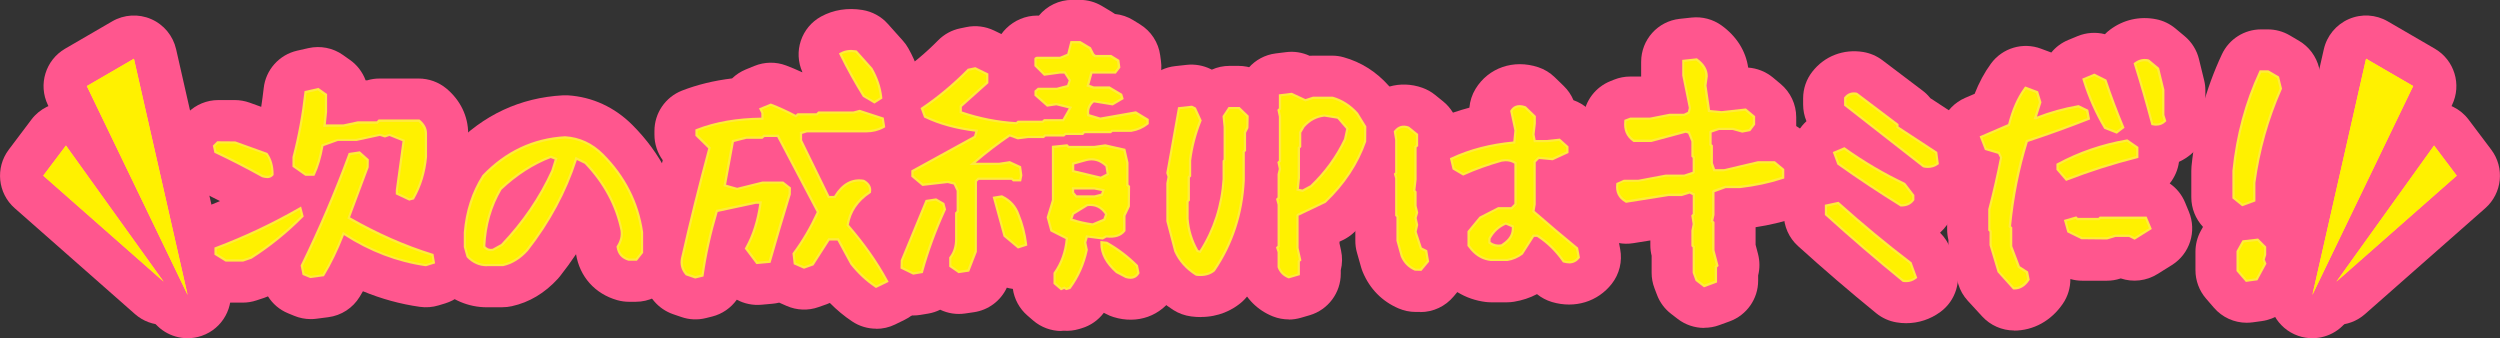 <?xml version="1.0" encoding="UTF-8"?>
<svg id="_レイヤー_2" data-name="レイヤー 2" xmlns="http://www.w3.org/2000/svg" width="391.25" height="52.93" viewBox="0 0 391.25 52.93">
  <rect x="0" y="0" width="391.25" height="52.93" fill="#333333" stroke="none"/>
  <defs>
    <style>
      .cls-1 {
        fill: #ff568e;
      }

      .cls-2 {
        fill: #0067ff;
      }

      .cls-3 {
        fill: #fff100;
      }

      .cls-4 {
        fill: #ffea3c;
      }
    </style>
  </defs>
  <g id="object">
    <g>
      <g>
        <g>
          <path class="cls-1" d="M48.63,49.94c-.89,0-1.78-.18-2.6-.52l-.97-.4c-1.31-.54-2.39-1.47-3.12-2.64-.19.09-.39.16-.59.23l-1.21.4c-.69.23-1.41.35-2.14.35h-2.58c-1.26,0-2.5-.35-3.58-1.02l-1.49-.93c-1.99-1.24-3.2-3.41-3.2-5.75v-.69c0-2.82,1.75-5.34,4.38-6.34.97-.37,1.94-.75,2.9-1.16-1.15-.59-2.3-1.16-3.44-1.7-1.92-.91-3.3-2.65-3.73-4.73l-.16-.77c-.47-2.24.22-4.57,1.84-6.19l.44-.44c1.27-1.27,2.99-1.98,4.79-1.98h2.58c.78,0,1.56.14,2.3.4l1.83.66c.15-.97.28-1.95.39-2.92.31-2.87,2.42-5.23,5.23-5.87l1.77-.4c1.87-.42,3.83-.04,5.4,1.07l1.09.77c1.14.8,1.99,1.93,2.46,3.2h.25c.62-.19,1.27-.28,1.93-.28h6.13c1.59,0,3.12.56,4.34,1.57,2.19,1.83,3.4,4.34,3.4,7.06v3.67c0,.21,0,.41-.03.62-.29,3.18-1.18,6.13-2.63,8.77,1.9.96,3.26,2.78,3.62,4.93l.16.97c.56,3.35-1.45,6.59-4.69,7.59l-1.05.32c-.95.29-1.96.37-2.94.23-3.05-.43-6.02-1.25-8.91-2.44-.17.3-.34.59-.51.87-1.07,1.75-2.87,2.93-4.91,3.19l-1.85.24c-.29.04-.58.06-.88.06Z"/>
          <path class="cls-1" d="M78.66,48.09h-2.46c-2.92,0-5.66-1.18-7.73-3.31-.77-.8-1.34-1.78-1.65-2.85l-.4-1.41c-.17-.6-.26-1.23-.26-1.86v-2.26c0-.18,0-.37.02-.55.36-4.37,1.67-8.36,3.9-11.87.24-.38.51-.73.82-1.05,4.73-4.95,10.51-7.64,17.18-8.01.26-.01.53-.01.79,0,3.81.24,7.3,1.84,10.09,4.63,4.45,4.45,7.16,9.79,8.04,15.87.05.32.07.65.07.97v3.06c0,1.54-.52,3.03-1.48,4.23l-.81,1.01c-1.29,1.61-3.23,2.54-5.29,2.54h-1.05c-.63,0-1.26-.09-1.86-.26-3.47-.99-5.86-3.67-6.43-7.19-.78,1.17-1.62,2.32-2.51,3.45-.1.13-.21.26-.32.38-2.06,2.26-4.49,3.71-7.22,4.31-.48.11-.97.16-1.46.16Z"/>
          <path class="cls-1" d="M137.12,51.44c-1.32,0-2.63-.38-3.76-1.14-1.24-.82-2.4-1.79-3.49-2.89-.17.08-.35.15-.52.21l-1.25.44c-1.62.58-3.4.51-4.98-.18l-1.18-.52c-.33.08-.67.14-1.01.17l-1.77.16c-1.35.12-2.69-.16-3.85-.79-.92,1.28-2.27,2.24-3.87,2.64l-.97.24c-1.27.32-2.61.26-3.84-.17l-1.29-.44c-1.15-.4-2.18-1.1-2.97-2.03-1.97-2.32-2.69-5.22-2.05-8.16,1.05-4.65,2.19-9.3,3.4-13.91-.84-1.15-1.3-2.54-1.3-3.98v-.6c0-2.79,1.71-5.29,4.31-6.31,2.39-.93,5.01-1.57,7.84-1.91.61-.59,1.33-1.06,2.12-1.39l1.37-.56c1.59-.65,3.37-.68,4.97-.07.8.3,1.63.65,2.49,1.05h.06c-1.45-3.21-.19-7.02,2.93-8.72,1.91-1.04,4.14-1.4,6.46-1.02,1.53.25,2.94,1.01,3.97,2.17l2.38,2.66c.32.36.61.76.84,1.18,1.26,2.22,2.03,4.56,2.29,6.95.07.65.05,1.29-.06,1.91.14.39.24.8.31,1.22l.16,1.05c.42,2.74-.87,5.46-3.25,6.87,1.02,1.65,1.41,3.61,1.05,5.61-.25,1.38-.92,2.63-1.9,3.6,1.46,1.98,2.73,3.97,3.81,5.95.88,1.62,1.06,3.54.49,5.3-.56,1.76-1.82,3.21-3.49,4.02l-1.49.73c-.94.46-1.95.68-2.96.68Z"/>
          <path class="cls-1" d="M166.11,51.8c-1.6,0-3.18-.57-4.43-1.65l-.89-.77c-1.25-1.08-2.05-2.56-2.28-4.17-.32-.04-.63-.1-.94-.19-.96,2.06-2.89,3.51-5.15,3.84l-1.37.2c-1.34.2-2.7-.01-3.91-.59-.59.29-1.22.5-1.89.61l-1.21.2c-1.39.23-2.82.02-4.08-.59l-1.65-.81c-2.33-1.14-3.8-3.5-3.8-6.09v-.93c0-.89.17-1.77.51-2.59l2.7-6.53c-.97-1.2-1.52-2.7-1.52-4.27v-.6c0-2.18,1.05-4.21,2.78-5.47-.16-.3-.3-.6-.42-.92l-.4-1.09c-1.08-2.93-.03-6.21,2.55-7.96,2.12-1.44,4.18-3.16,6.11-5.12.94-.95,2.13-1.6,3.44-1.87l.97-.2c1.47-.31,3-.11,4.35.54l1.14.55c.22-.31.47-.61.75-.88,1.27-1.26,3.03-2.01,4.82-2.01h.3c1.26-1.52,3.15-2.46,5.22-2.46h1.17c1.22,0,2.41.33,3.46.95l1.49.89c.19.11.38.24.56.37,1.02.1,2,.43,2.87.97l1.05.65c1.73,1.06,2.89,2.84,3.16,4.85l.12.89c.12.88.06,1.76-.15,2.6l1.42.86c2.03,1.23,3.27,3.43,3.27,5.8v.4c0,2.06-.93,4-2.54,5.29-.22.17-.44.34-.66.49.01.17.02.34.02.51v1.95c.16.58.24,1.18.24,1.79v2.9c0,1-.22,1.99-.65,2.9l-.07.16v.81c0,.27-.02.54-.05.81.01.01.03.03.04.04.95.95,1.59,2.15,1.85,3.46l.2,1.01c.34,1.69.02,3.44-.88,4.9-2,3.22-5.71,4.55-9.46,3.39-.4-.12-.78-.28-1.15-.48l-.37-.19c-.87,1.16-2.09,2.01-3.47,2.42l-.4.12c-.77.23-1.56.32-2.35.27-.13,0-.27.01-.4.01Z"/>
          <path class="cls-1" d="M187.9,49.62c-.47,0-.97-.03-1.49-.1-.99-.13-1.94-.47-2.78-1-2.61-1.66-4.54-3.87-5.74-6.55-.15-.33-.27-.68-.36-1.03l-1.21-4.6c-.15-.56-.22-1.14-.22-1.72v-5.97c0-.27.02-.54.05-.81-.08-.66-.06-1.33.06-1.99l1.77-9.96c.53-2.96,2.94-5.21,5.92-5.54l1.81-.2c1.3-.14,2.61.09,3.78.67l.16.08c.86-.39,1.8-.59,2.77-.59h1.41c1.76,0,3.45.68,4.71,1.9l1.21,1.17c1.32,1.28,2.07,3.03,2.07,4.87v1.61c0,.79-.14,1.57-.4,2.3v1.29c0,.56-.07,1.11-.2,1.64v3.16c0,.12,0,.23,0,.35-.33,6.42-2.27,12.27-5.76,17.4-.38.56-.84,1.06-1.37,1.48-1.27,1.02-3.32,2.13-6.18,2.13Z"/>
          <path class="cls-1" d="M201.71,49.99c-.86,0-1.71-.16-2.52-.48-2.39-.96-4.23-2.8-5.18-5.19-.32-.8-.48-1.65-.48-2.51v-1.34c-.27-1.09-.27-2.22,0-3.28v-4.3c-.27-1.1-.26-2.22,0-3.28v-2.35c0-.3.02-.59.06-.89-.11-.85-.06-1.71.14-2.53v-4.88l-.06-.28c-.21-1.01-.18-2.05.06-3.02v-.58c0-3.42,2.54-6.3,5.93-6.72l1.61-.2c1.26-.16,2.53.04,3.68.57.18-.01.36-.02.54-.02h2.98c.61,0,1.22.08,1.81.25,2.72.76,5.09,2.25,7.04,4.44.27.3.51.62.71.96l1.21,1.98c.65,1.06,1,2.29,1,3.54v2.18c0,.76-.13,1.51-.38,2.23-1.56,4.47-4.23,8.53-7.93,12.06-.53.5-1.13.92-1.79,1.23l-.51.24v.27l.24,1.09c.23,1.05.21,2.11-.04,3.11v.54c0,3-1.98,5.65-4.86,6.5l-1.37.4c-.62.18-1.27.28-1.91.28Z"/>
          <path class="cls-1" d="M222.28,48.82h-.73c-.92,0-1.82-.19-2.67-.55-2.58-1.1-4.51-3.07-5.6-5.68-.11-.25-.19-.51-.27-.77l-.65-2.3c-.17-.6-.25-1.21-.25-1.83v-2.43c-.13-.53-.2-1.08-.2-1.64v-4.86c-.22-.98-.21-1.98,0-2.94v-3.39l-.11-.71c-.3-1.86.19-3.77,1.35-5.25,2.27-2.9,5.98-3.97,9.46-2.73.72.26,1.39.63,1.98,1.11l1.25,1.01c.62.5,1.14,1.1,1.55,1.77.83-.29,1.69-.55,2.57-.78.09-1.03.41-2.04.96-2.94,2.02-3.31,5.96-4.67,9.82-3.39.97.32,1.85.86,2.58,1.57l1.41,1.37c.66.64,1.17,1.39,1.52,2.22.83.29,1.6.74,2.26,1.34l1.13,1.01c1.44,1.29,2.26,3.12,2.26,5.05v.64c0,2.64-1.53,5.04-3.93,6.15l-1.04.48c1.35,1.15,2.7,2.28,4.03,3.37,1.23,1.01,2.06,2.42,2.36,3.99l.24,1.29c.36,1.91-.12,3.89-1.32,5.42-2.2,2.8-5.77,3.9-9.34,2.85-.87-.26-1.67-.68-2.36-1.24-1.12.59-2.32.98-3.59,1.19-.36.06-.72.09-1.08.09h-2.54c-.27,0-.55-.02-.82-.05-1.6-.2-3.09-.72-4.44-1.55l-.58.69c-1.29,1.54-3.19,2.44-5.2,2.44Z"/>
          <path class="cls-1" d="M266.7,51.32c-1.47,0-2.93-.48-4.13-1.4l-1.05-.81c-.99-.76-1.75-1.78-2.19-2.94l-.4-1.05c-.3-.78-.45-1.6-.45-2.43v-2.67c-.13-.53-.2-1.08-.2-1.64v-.75l-2.69.43c-1.54.25-3.12-.05-4.47-.84-3.32-1.94-5.03-5.37-4.56-9.17.2-1.64.99-3.13,2.19-4.21-.83-1.66-1.17-3.56-.95-5.58.27-2.49,1.89-4.62,4.22-5.56l.6-.24c.8-.32,1.65-.48,2.52-.48h1.7c0-.08,0-.16,0-.24v-2.06c0-3.46,2.6-6.36,6.04-6.73l1.85-.2c1.67-.18,3.34.26,4.7,1.24,2.34,1.69,3.79,4,4.16,6.59,1.41.1,2.76.64,3.87,1.55l1.21,1.01c1.54,1.29,2.44,3.19,2.44,5.2v1.05c0,.11,0,.23,0,.34.31.19.61.4.89.63l1.25,1.05c1.53,1.29,2.42,3.19,2.42,5.19v1.05c0,2.93-1.89,5.54-4.68,6.44-1.98.64-4.07,1.14-6.24,1.47v2.74l.38,1.45c.29,1.12.29,2.28.02,3.36v.82c0,2.84-1.78,5.38-4.45,6.36l-1.65.6c-.76.28-1.54.41-2.33.41Z"/>
          <path class="cls-1" d="M298.32,50.58c-.5,0-1.01-.04-1.52-.13-1.16-.19-2.26-.69-3.17-1.43-4.13-3.36-8.24-6.89-12.24-10.51-1.42-1.28-2.23-3.11-2.23-5.02v-1.17c0-1.93.81-3.69,2.14-4.94l-.39-1.06c-.98-2.66-.19-5.55,1.8-7.35-.34-.82-.52-1.7-.52-2.61v-.97c0-1.51.5-2.97,1.43-4.16,1.9-2.45,4.89-3.6,7.99-3.09,1.08.18,2.1.62,2.98,1.28l6.29,4.76c.46.34.86.74,1.21,1.18l4.51,2.95c1.65,1.08,2.74,2.83,3,4.78l.2,1.53c.32,2.45-.71,4.87-2.7,6.34-.35.26-.71.49-1.09.69-.09,1.28-.54,2.52-1.31,3.56-.33.44-.69.85-1.08,1.21.72.71,1.28,1.57,1.63,2.52l.77,2.1c1.03,2.83.08,6-2.35,7.78-1.57,1.15-3.42,1.76-5.34,1.76Z"/>
          <path class="cls-1" d="M315.21,51.72c-1.9,0-3.71-.8-4.99-2.19l-2.26-2.46c-.69-.75-1.2-1.64-1.49-2.61l-1.25-4.11c-.19-.64-.29-1.3-.29-1.97v-.82c-.13-.53-.2-1.08-.2-1.64v-3.1c0-.57.07-1.14.21-1.69.3-1.16.58-2.32.85-3.49-.51-.58-.92-1.25-1.21-1.99l-.65-1.65c-1.33-3.4.28-7.24,3.63-8.69l1.47-.63c.69-1.76,1.54-3.34,2.55-4.72,1.79-2.45,5-3.41,7.84-2.34l1.61.6c.68-.84,1.58-1.52,2.64-1.96l1.45-.6c1.37-.57,2.89-.67,4.3-.31.25-.26.52-.5.81-.71,2.08-1.56,4.64-2.14,7.21-1.63,1.11.22,2.14.72,3.01,1.44l1.45,1.21c1.11.93,1.9,2.19,2.24,3.6l.81,3.31c.13.53.19,1.06.19,1.6v2.92c.67,2.42-.06,5.02-1.9,6.74-.67.63-1.42,1.13-2.23,1.5-.17,1.26-.68,2.42-1.45,3.38,1.05.72,1.89,1.74,2.4,2.97l.6,1.45c1.27,3.06.15,6.59-2.66,8.35l-2.26,1.41c-1.73,1.08-3.84,1.32-5.75.68l-.08.03c-.67.22-1.37.33-2.08.33h-3.87c-.63,0-1.25-.09-1.85-.26.01,1.36-.39,2.71-1.17,3.85-1.82,2.68-4.61,4.22-7.66,4.22ZM337.18,14.44c.17.43.33.86.5,1.29l.19-.95-.32-.43-.37.09ZM337.07,14.15h.33l-.66-.88c.11.29.22.59.33.88Z"/>
          <path class="cls-1" d="M351.61,50.51c-1.96,0-3.84-.85-5.13-2.35l-1.25-1.45c-1.06-1.23-1.64-2.8-1.64-4.42v-2.9c0-1.15.29-2.28.85-3.29l.33-.59c-1.16-1.25-1.83-2.9-1.83-4.63v-4.15c0-.23.01-.46.03-.69.64-6.27,2.24-12.17,4.76-17.54,1.11-2.38,3.51-3.9,6.13-3.9h1.05c1.2,0,2.38.32,3.41.92l1.45.85c1.59.93,2.73,2.46,3.17,4.25l.4,1.65c.35,1.45.22,2.97-.38,4.33-1.75,3.97-2.95,8.16-3.58,12.46v2.22c0,.87-.17,1.71-.47,2.49l.18.18c1.27,1.27,1.98,2.99,1.98,4.79v1.05c0,.24-.01.48-.04.73.15,1.36-.12,2.74-.78,3.96l-1.25,2.3c-1.03,1.89-2.89,3.18-5.02,3.47l-1.45.2c-.31.04-.62.06-.93.06Z"/>
        </g>
        <g>
          <path class="cls-1" d="M29.36,52.93c-2.54,0-4.94-1.43-6.1-3.83L7.49,16.42c-1.54-3.19-.36-7.02,2.7-8.8l7.37-4.28c1.86-1.08,4.13-1.21,6.1-.35,1.98.86,3.42,2.61,3.9,4.71l8.4,36.96c.76,3.36-1.12,6.76-4.37,7.89-.74.26-1.49.38-2.24.38Z"/>
          <path class="cls-1" d="M25.6,50.84c-1.6,0-3.2-.56-4.48-1.69L2.3,32.58c-2.66-2.34-3.06-6.33-.93-9.16l3.55-4.71c1.3-1.72,3.34-2.71,5.49-2.7,2.15.02,4.17,1.07,5.42,2.82l15.28,21.29c2.01,2.8,1.6,6.66-.96,8.97-1.29,1.17-2.92,1.75-4.55,1.75Z"/>
        </g>
        <g>
          <path class="cls-1" d="M361.89,52.93c-.74,0-1.5-.12-2.24-.38-3.25-1.14-5.13-4.53-4.37-7.89l8.4-36.96c.48-2.1,1.93-3.85,3.9-4.71,1.97-.86,4.24-.73,6.1.35l7.37,4.28c3.06,1.78,4.24,5.61,2.7,8.8l-15.77,32.68c-1.16,2.4-3.57,3.83-6.1,3.83Z"/>
          <path class="cls-1" d="M365.65,50.84c-1.63,0-3.26-.58-4.55-1.75-2.55-2.31-2.97-6.17-.96-8.97l15.28-21.29c1.26-1.75,3.27-2.8,5.42-2.82,2.14-.01,4.19.98,5.49,2.7l3.55,4.71c2.13,2.83,1.72,6.82-.93,9.16l-18.83,16.58c-1.28,1.13-2.88,1.69-4.48,1.69Z"/>
        </g>
      </g>
      <g>
        <g>
          <g>
            <path class="cls-2" d="M41.17,27.41c-2.42-1.34-4.85-2.59-7.3-3.75l-.16-.77.44-.44h2.58l4.92,1.77c.56.81.85,1.81.85,3.02-.27.3-.71.35-1.33.16ZM35.41,40.59l-1.49-.93v-.69c4.49-1.69,8.81-3.73,12.98-6.13l.24.93c-2.42,2.45-5.07,4.58-7.94,6.41l-1.21.4h-2.58ZM64.1,31.04l-1.81-.85v-.44l1.09-7.86-2.42-.97-.73.24-.77-.24-3.75.81h-2.9l-2.5.89c-.32,1.85-.77,3.37-1.33,4.55h-1.09l-1.77-1.25v-1.25c.86-3.31,1.48-6.68,1.85-10.12l1.77-.4,1.09.77v2.62l-.24,2.3h3.14l2.3-.48h3.06l.28-.28h6.13c.65.54.97,1.16.97,1.85v3.67c-.22,2.34-.86,4.45-1.93,6.33l-.44.12ZM48.63,43.17l-.97-.4-.24-1.17c2.77-5.67,5.24-11.45,7.42-17.33l1.37-.2,1.17,1.05v.97l-3.02,8.1c4.43,2.55,8.83,4.5,13.18,5.84l.16.97-1.05.32c-4.54-.65-8.87-2.32-12.98-5.04-.99,2.58-2.06,4.8-3.18,6.65l-1.85.24Z"/>
            <path class="cls-4" d="M48.58,43.53l-1.23-.51-.3-1.47.05-.11c2.75-5.63,5.24-11.45,7.4-17.3l.07-.2,1.74-.26,1.41,1.26-.02,1.25-2.92,7.82c4.3,2.46,8.63,4.36,12.85,5.67l.21.06.25,1.48-1.42.44h-.08c-4.44-.64-8.73-2.27-12.76-4.87-.95,2.42-1.98,4.54-3.05,6.3l-.09.14-2.11.28ZM47.96,42.52l.71.3,1.59-.21c1.08-1.8,2.11-3.97,3.07-6.45l.16-.41.36.24c4.02,2.66,8.32,4.33,12.76,4.97l.68-.21-.08-.45c-4.29-1.34-8.68-3.3-13.05-5.81l-.26-.15,3.1-8.32v-.75l-.93-.83-1,.15c-2.14,5.77-4.6,11.5-7.31,17.06l.18.87ZM38.04,40.94h-2.74l-1.74-1.08v-1.12l.23-.09c4.45-1.68,8.8-3.73,12.93-6.1l.4-.23.41,1.56-.14.14c-2.43,2.45-5.12,4.62-8,6.46l-1.34.46ZM35.51,40.24h2.42l1.16-.39c2.71-1.73,5.31-3.82,7.66-6.18l-.08-.29c-3.97,2.25-8.14,4.22-12.4,5.84v.25l1.24.77ZM64.07,31.41l-2.13-1v-.67l1.05-7.64-2.04-.82-.71.24-.79-.25-3.66.79h-2.92s-2.25.81-2.25.81c-.32,1.79-.77,3.28-1.32,4.44l-.1.2h-1.42l-2.01-1.42v-1.52c.86-3.27,1.48-6.66,1.86-10.07l.03-.25,2.17-.49,1.36.96v2.8l-.2,1.95h2.75l2.23-.48h2.99s.28-.29.28-.29h6.4l.1.08c.73.61,1.09,1.32,1.09,2.12v3.67c-.22,2.41-.89,4.59-1.98,6.5l-.07.13-.71.19ZM62.64,29.97l1.5.7.18-.05c1-1.8,1.61-3.84,1.82-6.06v-3.64c0-.56-.25-1.05-.75-1.5h-5.85l-.28.28h-3.21l-2.23.48h-3.61s.28-2.68.28-2.68v-2.4s-.81-.57-.81-.57l-1.38.31c-.38,3.34-.99,6.66-1.82,9.88v1.02l1.53,1.08h.75c.5-1.12.91-2.55,1.21-4.26l.04-.2,2.81-.98h2.9l3.77-.82.75.24.74-.25,2.79,1.12-1.13,8.13v.17ZM41.81,27.87c-.22,0-.47-.04-.75-.12l-.07-.03c-2.4-1.33-4.84-2.59-7.28-3.74l-.16-.07-.24-1.12.68-.68,2.84.02,5.02,1.81.06.09c.6.86.91,1.95.91,3.22v.14l-.09.1c-.23.26-.55.39-.94.39ZM41.31,27.09c.38.11.66.11.84,0-.02-1.02-.26-1.88-.72-2.57l-4.75-1.71h-2.37l-.21.21.09.41c2.38,1.13,4.78,2.36,7.12,3.67Z"/>
          </g>
          <g>
            <path class="cls-2" d="M76.2,41.32c-1.1,0-2.06-.42-2.86-1.25l-.4-1.41v-2.26c.27-3.28,1.22-6.21,2.86-8.79,3.52-3.68,7.74-5.66,12.66-5.93,2.18.13,4.08,1.02,5.72,2.66,3.41,3.41,5.45,7.43,6.13,12.05v3.06l-.81,1.01h-1.05c-.94-.27-1.48-.87-1.61-1.81.54-.83.74-1.72.6-2.66-.81-3.95-2.71-7.5-5.72-10.64l-1.65-.81c-1.61,5.16-4.19,10-7.74,14.51-1.1,1.21-2.32,1.96-3.67,2.26h-2.46ZM78.66,38.46c3.39-3.55,6.03-7.43,7.94-11.65l.65-2.06-1.05-.4c-2.85,1.07-5.51,2.78-7.98,5.12-1.61,2.71-2.49,5.78-2.62,9.19.4.54.94.74,1.61.6l1.45-.81Z"/>
            <path class="cls-4" d="M76.2,41.67c-1.19,0-2.24-.46-3.11-1.36l-.09-.15-.42-1.51v-2.26c.27-3.35,1.25-6.36,2.92-8.98,3.61-3.78,7.95-5.81,12.93-6.09,2.29.14,4.3,1.07,5.99,2.76,3.45,3.45,5.55,7.57,6.23,12.25v3.24s-.98,1.24-.98,1.24h-1.31c-1.08-.32-1.71-1.03-1.86-2.11l-.02-.13.07-.11c.49-.77.68-1.56.55-2.42-.78-3.83-2.66-7.33-5.59-10.4l-1.23-.6c-1.63,5.03-4.21,9.82-7.67,14.23-1.16,1.28-2.46,2.07-3.87,2.38h-2.53ZM73.65,39.89c.73.73,1.56,1.08,2.55,1.08h2.46c1.19-.27,2.36-.99,3.41-2.14,3.49-4.44,6.07-9.29,7.66-14.38l.12-.39,2.12,1.06c3.04,3.18,5,6.82,5.81,10.81.14,1-.05,1.93-.58,2.8.14.72.55,1.16,1.3,1.39h.83l.62-.78v-2.94c-.65-4.47-2.68-8.46-6.02-11.8-1.57-1.57-3.42-2.43-5.5-2.56-4.76.26-8.94,2.22-12.38,5.82-1.56,2.47-2.5,5.37-2.77,8.57v2.18s.37,1.28.37,1.28ZM76.83,39.65c-.6,0-1.12-.27-1.51-.78l-.07-.1v-.12c.14-3.46,1.04-6.6,2.67-9.36l.06-.08c2.49-2.36,5.22-4.11,8.1-5.19l.12-.05,1.48.57-.74,2.37c-1.93,4.28-4.62,8.23-8.02,11.79l-.08.06-1.55.84c-.16.03-.31.05-.45.05ZM75.95,38.54c.3.34.66.47,1.14.39l1.35-.75c3.32-3.49,5.96-7.36,7.84-11.51l.53-1.7-.62-.24c-2.73,1.05-5.32,2.72-7.7,4.96-1.54,2.61-2.39,5.58-2.54,8.85Z"/>
          </g>
          <g>
            <path class="cls-2" d="M137.12,44.66c-1.37-.91-2.62-2.08-3.75-3.51l-2.1-3.87h-1.65l-2.54,3.95-1.25.44-1.29-.56-.16-1.37c1.45-1.96,2.73-4.15,3.83-6.57l-6.37-12.09h-2.34l-.32.28h-2.38l-2.26.56-1.33,7.22,2.14.6,4.03-1.01h3.06l.97.77v.81c-1.08,3.49-2.11,6.99-3.1,10.48l-1.77.16-1.57-2.1c1.16-2.07,1.91-4.51,2.26-7.34h-.93l-6.25,1.33c-1.05,3.49-1.8,6.87-2.26,10.12l-.97.24-1.29-.44c-.59-.7-.79-1.48-.6-2.34,1.32-5.8,2.75-11.58,4.31-17.33l-2.06-2.02v-.6c2.96-1.16,6.4-1.73,10.32-1.73v-1.13l-.24-.48,1.37-.56c1.21.46,2.53,1.06,3.95,1.81l.36-.32h2.98l.28-.28h5.4l.93-.24,3.47,1.13.16,1.05c-.78.43-1.65.64-2.62.64h-9.31l-1.05.32v1.33l4.39,8.99h1.17c1.16-1.99,2.62-2.83,4.39-2.54.67.4.95.9.85,1.49-2.02,1.34-3.18,3.12-3.51,5.32,2.53,2.9,4.57,5.79,6.13,8.67l-1.49.73ZM136.83,15.8l-1.49-.85c-1.32-2.12-2.51-4.27-3.59-6.45.59-.32,1.3-.42,2.14-.28l2.38,2.66c.81,1.42,1.29,2.88,1.45,4.35l-.89.56Z"/>
            <path class="cls-4" d="M137.09,45.07l-.17-.11c-1.39-.93-2.68-2.13-3.83-3.58l-2.03-3.74h-1.25l-2.5,3.89-1.49.53-1.6-.7-.2-1.71.08-.11c1.4-1.89,2.65-4.02,3.72-6.35l-6.19-11.75h-1.99l-.32.28h-2.51l-1.95.5-1.23,6.68,1.74.49,3.94-.98h3.27s1.2.94,1.2.94l-.02,1.08c-1.07,3.47-2.11,7-3.1,10.47l-.07.23-2.21.2-1.83-2.43.11-.2c1.07-1.92,1.8-4.21,2.16-6.81h-.53l-5.97,1.28c-1.01,3.39-1.74,6.71-2.19,9.87l-.03.23-1.3.32-1.48-.51-.06-.07c-.66-.78-.89-1.67-.68-2.64,1.29-5.71,2.73-11.48,4.26-17.15l-2.01-1.97v-.99l.22-.09c2.9-1.13,6.29-1.72,10.1-1.76v-.7l-.37-.75,1.85-.76.13.05c1.16.44,2.42,1.01,3.77,1.72l.28-.25h2.97l.28-.28h5.5l.98-.26,3.77,1.23.23,1.5-.21.12c-.83.46-1.77.69-2.79.69h-9.26l-.75.23v.99l4.26,8.72h.75c1.22-1.99,2.78-2.85,4.65-2.53l.12.05c1,.6,1.1,1.34,1.01,1.85l-.03.15-.12.08c-1.87,1.25-2.99,2.9-3.33,4.92,2.48,2.87,4.52,5.76,6.06,8.61l.17.32-2,.97ZM129.43,36.94h2.05l2.2,4.05c1.02,1.28,2.2,2.4,3.47,3.27l.98-.48c-1.52-2.73-3.5-5.52-5.91-8.28l-.11-.12.02-.16c.33-2.25,1.51-4.09,3.52-5.47.01-.26-.09-.6-.64-.96-1.6-.24-2.9.54-3.97,2.38l-.1.17h-1.59l-4.53-9.34v-1.59l1.4-.41h9.31c.81,0,1.56-.16,2.24-.49l-.09-.59-3.16-1.03-.92.23h-5.26l-.28.28h-2.99l-.44.4-.21-.11c-1.35-.72-2.63-1.3-3.78-1.75l-.89.37.11.3v1.48h-.35c-3.76,0-7.11.55-9.97,1.62v.22l2.1,2.06-.05.2c-1.55,5.73-3,11.56-4.31,17.32-.16.72,0,1.36.47,1.96l1.1.38.64-.16c.46-3.18,1.21-6.52,2.24-9.94l.06-.2,6.45-1.37h1.4s-.05.39-.05.39c-.34,2.76-1.08,5.2-2.19,7.26l1.32,1.76,1.34-.12c.97-3.39,1.98-6.82,3.02-10.21v-.58l-.74-.58h-2.94l-4.04,1.02-2.53-.72,1.43-7.75,2.48-.62h2.33s.32-.29.32-.29h2.68l6.55,12.43-.07.16c-1.09,2.39-2.36,4.58-3.78,6.52l.12,1.03.98.43,1.01-.36,2.58-4.01ZM136.84,16.21l-1.8-1.07c-1.32-2.12-2.53-4.3-3.6-6.48l-.15-.3.3-.16c.66-.36,1.45-.47,2.36-.32l.12.02,2.46,2.75c.87,1.52,1.37,3.03,1.54,4.55l.02.22-1.25.79ZM135.59,14.7l1.23.7.52-.33c-.18-1.35-.64-2.7-1.38-4l-2.25-2.5c-.56-.07-1.06-.03-1.48.12,1.01,2.02,2.14,4.05,3.36,6.02Z"/>
          </g>
          <g>
            <path class="cls-2" d="M142.93,42.61l-1.65-.81v-.93l3.83-9.27,1.33-.2,1.05.6.2.73c-1.48,3.22-2.66,6.45-3.55,9.67l-1.21.2ZM150.06,42.36l-1.17-.81v-1.17c.62-.81.93-1.8.93-2.98v-3.99l.24-.24v-3.39l-.56-1.21-1.17-.28-3.87.44-1.49-1.25v-.6l9.75-5.36.36-1.21c-3.14-.35-5.87-1.07-8.18-2.18l-.4-1.09c2.5-1.69,4.88-3.68,7.13-5.97l.97-.2,1.73.85v1.13l-4.15,3.71v1.13c2.93,1.02,5.91,1.61,8.95,1.77l.28-.24h3.83l.28-.24h2.98l1.29-2.26-2.46-.6-1.37.2-1.73-1.53v-.44l.32-.28h2.82l1.89-.48.36-1.05-.89-1.37h-.89l-2.34.32-1.29-1.29v-.93l.04-.04h3.67l1.37-.56.48-1.89h1.17l1.49.89.48.97.4.32h2.46l1.05.65.12.89-.52.69h-3.75l-.65,2.34,1.09.36h2.42l1.77,1.05.12.4-1.37.81-2.98-.48c-.83.64-1.14,1.48-.93,2.5l2.02.6,5.52-.97,1.73,1.05v.4c-.67.54-1.48.89-2.42,1.05h-3.02l-.24.2h-4.15l-.24.28h-2.66l-.28.24h-2.9l-.28.24h-2.3l-1.61.2-1.33-.48c-2.07,1.4-4.15,3.01-6.25,4.84h4.64l1.61-.24,1.49.69.16,1.17-.12.6h-.85l-.24-.24h-5.4l-.48.48v11l-1.13,2.9-1.37.2ZM159.37,38.5l-2.02-1.69-1.57-5.72.97-.16c1.21.59,2.03,1.51,2.46,2.74.59,1.42.98,2.93,1.17,4.51l-1.01.32ZM166.11,45.03l-.89-.77v-1.45c1.13-1.61,1.77-3.48,1.93-5.6l-2.46-1.25-.52-1.93.81-2.66v-8.22l1.93-.2.24.24h4.07l1.73-.24,2.86.65.44,1.93v3.51l.24.24v2.9l-.73,1.53v2.34c-.54.67-1.44.93-2.7.77l-.56.32-2.54-.32-.32,1.13.24,1.17c-.46,2.15-1.32,4.08-2.58,5.8l-.4.12-.32-.2-.48.2ZM172.96,34.51l.36-1.01c-.78-1.24-1.85-1.76-3.22-1.57l-2.3,1.41-.4,1.13c1.18.4,2.39.69,3.63.85l1.93-.81ZM173.56,27.37l-.24-1.49c-1.02-.99-2.15-1.33-3.39-1.01l-2.18.6v1.45l4.55,1.09,1.25-.65ZM172.59,30.6l.32-.97-1.61-.32h-3.55v.93l.6.69h2.94l1.29-.32ZM173.08,38.13c1.72.97,3.28,2.15,4.68,3.55l.2,1.01c-.35.56-.91.73-1.69.48l-1.45-.77c-1.53-1.37-2.28-2.81-2.26-4.31l.52.04Z"/>
            <path class="cls-4" d="M166.04,45.43l-1.17-1.01v-1.72l.06-.09c1.05-1.49,1.67-3.24,1.85-5.2l-2.39-1.21-.59-2.18.82-2.71v-8.49l2.42-.25.26.26h3.93l1.75-.25,3.14.71.49,2.15v3.44s.25.24.25.24l-.03,3.2-.69,1.46v2.38l-.08.1c-.6.75-1.58,1.05-2.9.91l-.57.32-2.36-.3-.22.76.24,1.16-.02.07c-.47,2.19-1.35,4.19-2.64,5.94l-.07.09-.67.2-.3-.19-.52.22ZM166.62,44.43l.34.21.14-.04c1.18-1.63,1.99-3.48,2.44-5.5l-.24-1.18.43-1.5,2.72.35.56-.32h.12c1.08.15,1.84-.03,2.31-.53l.03-2.36.69-1.46v-2.68l-.24-.24v-3.65l-.38-1.64-2.59-.58-1.67.23h-4.26s-.23-.22-.23-.22l-1.45.15-.02,8.01-.78,2.56.46,1.69,2.53,1.28-.02.23c-.16,2.14-.81,4.05-1.93,5.69v1.18l.6.52.45-.19ZM176.91,43.63c-.22,0-.47-.04-.75-.12l-1.51-.79c-1.67-1.48-2.47-3.03-2.44-4.63v-.37s1.05.11,1.05.11c1.74.98,3.34,2.19,4.75,3.6l.08.07.25,1.25-.07.12c-.23.37-.64.76-1.34.76ZM172.92,38.47c.1,1.26.81,2.49,2.13,3.67l1.38.72c.65.2.97,0,1.16-.25l-.15-.76c-1.33-1.32-2.83-2.45-4.46-3.38h-.06ZM142.88,42.97l-1.95-.95.03-1.28,3.9-9.45,1.65-.25,1.28.74.27.99-.05.12c-1.46,3.19-2.65,6.43-3.53,9.62l-.06.22-1.54.26ZM141.63,41.58l1.35.66.88-.15c.87-3.12,2.03-6.28,3.45-9.39l-.13-.46-.82-.47-1.01.15-3.73,9.02v.64ZM149.98,42.73l-1.43-.99v-1.47l.07-.09c.57-.74.85-1.67.85-2.77v-4.14l.24-.24v-3.16l-.46-.99-.94-.23-3.96.45-1.73-1.45v-.98l9.81-5.39.2-.67c-3-.37-5.65-1.09-7.88-2.16l-.13-.06-.55-1.48.23-.15c2.47-1.67,4.85-3.66,7.08-5.92l.07-.08,1.19-.25,2.04,1v1.5l-4.15,3.71v.72c2.76.94,5.61,1.5,8.48,1.67l.27-.23h3.83l.28-.24h2.91l.96-1.68-1.94-.48-1.46.22-1.97-1.74v-.76l.54-.47h2.95l1.62-.43.25-.71-.69-1.07h-.7l-2.46.34-1.52-1.52v-1.22l.21-.2.19-.04h3.6l1.14-.47.51-1.99h1.54l1.66.99.5.99.25.2h2.43l1.27.78.16,1.2-.72.94h-3.66l-.49,1.76.72.24h2.46l1.97,1.17.24.8-1.72,1.01-2.95-.48c-.58.5-.82,1.11-.72,1.85l1.73.52,5.57-.98,2.01,1.22v.77l-.13.11c-.72.57-1.58.95-2.58,1.12h-2.96s-.24.21-.24.21h-4.12l-.24.28h-2.69l-.28.24h-2.9l-.28.24h-2.43l-1.65.21-1.24-.45c-1.76,1.2-3.56,2.57-5.35,4.1h3.69l1.66-.25,1.76.81.2,1.42-.19.94h-1.28l-.24-.24h-5.11l-.28.28-.02,10.99-1.2,3.09-1.71.25ZM149.24,41.37l.9.62,1.03-.15,1.03-2.65v-11.08l.69-.69h5.69l.24.24h.41l.05-.26-.13-.92-1.22-.56-1.51.23h-5.62s.71-.61.71-.61c2.1-1.83,4.21-3.47,6.28-4.86l.15-.1,1.42.52,1.53-.19h2.21s.28-.24.28-.24h2.9l.28-.24h2.63l.24-.28h4.19l.24-.2h3.15c.76-.14,1.47-.43,2.07-.87v-.03l-1.45-.88-5.47.96-2.29-.69-.04-.2c-.24-1.16.11-2.12,1.06-2.85l.12-.09,3.01.49,1.02-.6h0s-1.57-.94-1.57-.94l-2.43-.02-1.4-.47.8-2.92h3.84l.33-.43-.08-.58-.82-.51h-2.48l-.59-.52-.44-.88-1.32-.78h-.8l-.46,1.8-1.67.66h-3.36v.47l1.06,1.06,2.17-.3h1.13s1.08,1.67,1.08,1.67l-.48,1.39-2.08.53h-2.78s-.1.1-.1.1v.13l1.49,1.32,1.28-.19,2.98.73-1.62,2.84h-3.06l-.28.24h-3.83l-.29.25h-.14c-3.06-.17-6.1-.77-9.05-1.8l-.24-.08v-1.53l4.15-3.71v-.75l-1.43-.7-.75.16c-2.17,2.19-4.49,4.13-6.89,5.78l.26.7c2.24,1.05,4.91,1.75,7.94,2.08l.42.05-.52,1.75-9.7,5.33v.23l1.25,1.05,3.78-.43,1.39.34.67,1.51v3.53l-.24.24v3.85c0,1.21-.31,2.25-.93,3.1v.87ZM159.3,38.89l-2.25-1.89-1.7-6.2,1.46-.24.1.05c1.29.63,2.18,1.62,2.64,2.94.59,1.43.99,2.98,1.19,4.59l.03.29-1.47.47ZM157.67,36.6l1.78,1.5.55-.17c-.2-1.44-.57-2.83-1.11-4.14-.4-1.14-1.11-1.96-2.19-2.51l-.47.08,1.44,5.24ZM171.07,35.67h-.09c-1.25-.18-2.5-.47-3.7-.87l-.34-.11.56-1.58,2.54-1.52c1.51-.2,2.71.38,3.57,1.73l.09.14-.47,1.31-2.16.9ZM167.85,34.24c1.02.33,2.07.56,3.13.71l1.7-.71.25-.7c-.68-1-1.57-1.41-2.72-1.28l-2.13,1.31-.24.67ZM168.36,31.27h-.16l-.8-.9v-1.41h3.9l2.07.41-.51,1.53-1.48.37h-3.03ZM168.52,30.57h2.78l1.02-.26.14-.41-1.22-.24h-3.13v.45l.41.47ZM172.36,28.39l-4.95-1.18v-1.99l2.43-.68c1.36-.35,2.61.01,3.72,1.09l.08.08.3,1.86-1.59.82ZM168.11,26.65l4.16.99.91-.47-.18-1.12c-.91-.85-1.88-1.12-2.97-.84l-1.91.53v.91Z"/>
          </g>
          <g>
            <path class="cls-2" d="M187.27,42.81c-1.48-.94-2.54-2.14-3.18-3.59l-1.21-4.6v-5.97l.2-1.01-.2-.6,1.77-9.96,1.81-.2.4.2.81,1.77c-.81,2.02-1.34,4.08-1.61,6.21v2.38l-.2.2v3.59l-.2.2v2.78c.13,1.85.67,3.59,1.61,5.2l.6.2c2.26-3.47,3.52-7.32,3.79-11.57v-2.78l.16-.2v-5.2l-.16-1.61.77-1.17h1.41l1.21,1.17v1.61l-.4.81v2.78l-.2.2v4.6c-.27,5.19-1.8,9.83-4.59,13.95-.67.54-1.53.74-2.58.6Z"/>
            <path class="cls-4" d="M187.88,43.2c-.21,0-.42-.01-.65-.04l-.14-.05c-1.53-.97-2.65-2.23-3.32-3.74l-1.24-4.74v-5.97l.19-.98-.2-.6,1.84-10.3,2.18-.24.61.3.92,2.02-.06.14c-.79,1.98-1.33,4.04-1.59,6.12v2.48s-.2.2-.2.2v3.59l-.2.2v2.64c.13,1.72.63,3.38,1.5,4.91l.22.07c2.12-3.34,3.33-7.1,3.59-11.17v-2.88s.16-.2.16-.2v-5.08l-.17-1.7.94-1.43h1.74l1.42,1.37-.04,1.92-.37.73v2.84l-.2.2v4.45c-.27,5.25-1.84,10-4.66,14.14l-.07.08c-.6.48-1.34.72-2.2.72ZM187.4,42.47c.9.1,1.62-.06,2.2-.51,2.73-4.03,4.24-8.64,4.5-13.72v-4.72s.2-.2.2-.2l.04-2.79.37-.73v-1.38l-1-.97h-1.08l-.59.91.15,1.49v5.36s-.16.2-.16.2v2.66c-.27,4.31-1.57,8.26-3.85,11.76l-.15.23-.99-.33-.07-.11c-.96-1.65-1.52-3.45-1.66-5.35v-2.95s.2-.2.2-.2v-3.59l.2-.2v-2.23c.27-2.14.8-4.21,1.58-6.2l-.69-1.52-.2-.1-1.45.16-1.71,9.61.2.61-.22,1.1v5.85s1.2,4.55,1.2,4.55c.58,1.31,1.59,2.45,2.97,3.34Z"/>
          </g>
          <g>
            <path class="cls-2" d="M201.71,43.21c-.67-.27-1.14-.74-1.41-1.41v-2.38l-.2-.6.2-.2v-6.57l-.2-.81.2-.2v-3.79l.2-.81-.2-.97.2-.2v-7.01l-.2-.97.2-.2v-2.02l1.61-.2,2.18,1.01,1.21-.4h2.98c1.45.4,2.71,1.21,3.79,2.42l1.21,1.98v2.18c-1.21,3.47-3.28,6.6-6.21,9.39l-4.19,1.98-.2.2v5.2l.4,1.81-.2.16v2.02l-1.37.4ZM205.3,29.27c2.26-2.15,4.04-4.61,5.36-7.38l.4-1.81-1.57-1.81-2.22-.36c-1.32.13-2.45.73-3.39,1.77l-.6,1.01v2.18l-.2.2v4.8l-.2,1.97,1.01.2,1.41-.77Z"/>
            <path class="cls-4" d="M201.69,43.58l-.11-.05c-.76-.3-1.3-.84-1.61-1.61l-.03-.13v-2.32l-.25-.76.25-.25v-6.42l-.24-.91.24-.24v-3.64l.19-.81-.22-1.08.23-.23v-6.87l-.23-1.08.23-.23v-2.18l2.02-.25,2.14.99,1.19-.38h3.08c1.51.43,2.84,1.28,3.96,2.54l1.3,2.11-.02,2.39c-1.22,3.5-3.34,6.71-6.3,9.53l-.09.06-4.19,2v5.05l.44,1.95-.24.19v2.11l-1.74.51ZM200.65,41.73c.22.51.58.88,1.08,1.11l1-.29v-1.92l.16-.13-.36-1.6v-5.42s.39-.37.39-.37l4.14-1.95c2.84-2.72,4.88-5.8,6.06-9.16v-2.02l-1.16-1.89c-.98-1.09-2.18-1.86-3.54-2.25h-2.88l-1.29.43-2.21-1.02-1.21.15v1.85l-.17.17.16.78v7.23s-.16.17-.16.17l.18.86-.22.88v3.85s-.15.16-.15.16l.15.61v6.8s-.14.15-.14.15l.15.51v2.31ZM203.94,30.4l-1.44-.29.23-2.29v-4.91s.2-.2.2-.2v-2.13l.65-1.09c1.04-1.16,2.25-1.8,3.65-1.94h.05s2.39.39,2.39.39l1.77,2.04-.44,1.99c-1.35,2.87-3.18,5.39-5.46,7.55l-.07.05-1.52.83ZM203.26,29.55l.57.11,1.26-.68c2.2-2.1,3.97-4.54,5.25-7.24l.34-1.57-1.37-1.59-2.04-.33c-1.22.14-2.24.68-3.11,1.65l-.51.87v2.23l-.2.2v4.65l-.17,1.69Z"/>
          </g>
          <g>
            <path class="cls-2" d="M221.55,42.04c-.94-.4-1.61-1.09-2.02-2.06l-.65-2.3v-3.87l-.2-.2v-5.76l-.16-.56.16-.16v-5.24l-.2-1.25c.48-.62,1.1-.79,1.85-.52l1.25,1.01v1.57l-.24.2v5.2l-.2,1.77.2.24v2.1l.24,1.05-.24.85.24,1.09-.24,1.09.89,2.7.81.4.24,1.45-1.01,1.21h-.73ZM244.81,40.75c-1.13-1.64-2.51-2.98-4.15-4.03h-.77l-1.77,2.82c-.67.51-1.42.83-2.26.97h-2.54c-1.1-.13-2.06-.66-2.86-1.57l-.44-.56v-2.06l1.69-2.1,2.74-1.45h2.18l.73-.73v-6.61c-.65-.48-1.44-.65-2.38-.48-2.12.59-4.11,1.3-5.97,2.14l-1.37-.81-.32-1.33c2.88-1.34,6.15-2.18,9.83-2.5l.2-2.06-.65-2.98c.38-.62,1.01-.78,1.89-.48l1.41,1.37v1.01l-.2,1.73.24,1.21h2.06l1.89-.2,1.13,1.01v.64l-2.18,1.01-2.22-.2-.73.73v6.73l-.2,1.17c2.31,2.02,4.59,3.95,6.85,5.8l.24,1.29c-.48.62-1.18.79-2.1.52ZM235.74,38.09c.94-.75,1.33-1.68,1.17-2.78l-1.25-.52c-1.21.48-2.12,1.32-2.74,2.5v.77c.67.51,1.4.69,2.18.52l.65-.48Z"/>
            <path class="cls-4" d="M222.44,42.39l-1.03-.03c-1.02-.44-1.76-1.19-2.2-2.24l-.67-2.43v-3.72l-.2-.2v-5.86l-.2-.72.2-.2v-5.09l-.22-1.34.09-.12c.58-.74,1.35-.96,2.25-.64l.1.06,1.38,1.11v1.9l-.24.2v5.04l-.19,1.66.19.22v2.22l.25,1.06-.24.85.24,1.08-.24,1.07.81,2.47.84.42.3,1.79-1.22,1.46ZM221.62,41.69h.49l.8-.96-.19-1.12-.78-.39-.96-2.93.25-1.11-.24-1.1.24-.84-.22-.96v-2.05s-.23-.26-.23-.26l.22-1.92v-5.32s.24-.2.24-.2v-1.24l-1.07-.86c-.53-.18-.95-.07-1.31.32l.18,1.09v5.44s-.11.12-.11.12l.12.46v5.62l.2.2v3.97l.63,2.25c.35.83.92,1.43,1.75,1.8ZM245.57,41.22c-.26,0-.54-.04-.86-.13l-.12-.04-.07-.1c-1.08-1.56-2.41-2.87-3.97-3.88h-.47l-1.76,2.75c-.72.54-1.53.89-2.41,1.03h-2.6c-1.23-.14-2.26-.71-3.12-1.69l-.53-.67v-2.3l1.88-2.28,2.91-1.49h2.03l.52-.52v-6.28c-.54-.35-1.19-.46-1.97-.32-2.06.58-4.05,1.29-5.88,2.11l-.17.07-1.65-.97-.42-1.75.26-.12c2.82-1.32,6.07-2.16,9.66-2.5l.17-1.71-.66-3.07.07-.12c.32-.53.99-1.07,2.3-.63l.13.08,1.52,1.47v1.16l-.2,1.72.17.87h1.77l2.01-.22,1.36,1.22v1.03l-2.47,1.14-2.15-.2-.51.51v6.59l-.17,1.03c2.24,1.95,4.49,3.86,6.7,5.67l.1.08.29,1.57-.1.12c-.3.38-.81.78-1.61.78ZM245.02,40.45c.66.17,1.14.06,1.51-.32l-.19-1c-2.22-1.83-4.5-3.76-6.76-5.73l-.15-.13.23-1.36v-6.82s.94-.94.94-.94l2.29.21,1.89-.87v-.26l-.9-.8-1.74.19h-2.38s-.31-1.54-.31-1.54l.21-1.79v-.82s-1.25-1.21-1.25-1.21c-.79-.24-1.14,0-1.33.25l.62,2.89-.24,2.4-.29.03c-3.51.31-6.69,1.1-9.46,2.35l.22.91,1.09.64c1.82-.8,3.78-1.5,5.85-2.08,1.07-.19,1.96,0,2.68.54l.14.11v6.93l-.93.93h-2.23l-2.6,1.38-1.57,1.94v1.81l.37.47c.74.84,1.61,1.32,2.63,1.44h2.5c.7-.12,1.38-.41,2-.86l1.84-2.93h1.06l.09.06c1.64,1.05,3.04,2.4,4.18,4.02ZM234.54,38.98c-.65,0-1.26-.22-1.84-.65l-.14-.11.04-1.1c.66-1.25,1.64-2.15,2.92-2.66l.13-.05,1.56.66.03.2c.18,1.23-.26,2.27-1.3,3.11l-.79.55c-.21.04-.42.07-.62.07ZM233.27,37.87c.53.36,1.08.48,1.68.37l.58-.43c.78-.63,1.13-1.37,1.06-2.26l-.93-.39c-1.03.45-1.84,1.19-2.39,2.21v.5Z"/>
          </g>
          <g>
            <path class="cls-2" d="M266.7,44.54l-1.05-.81-.4-1.05v-4.11l-.2-.2v-2.3l.2-1.01-.2-1.25.2-.2v-3.31l-.81-.4-1.25.4h-2.06l-6.61,1.05c-.97-.56-1.38-1.4-1.25-2.5l.85-.4h2.26l4.31-.81h2.9l1.45-.44.2-.2v-2.46l-.2-.2v-2.3l-.6-1.45-.64-.2-5.36,1.45h-2.7c-.94-.67-1.34-1.63-1.21-2.86l.6-.24h3.1l3.1-.6h2.26l.85-.4.2-.85-1.05-5.16v-2.06l1.85-.2c.97.7,1.45,1.52,1.45,2.46l-.2,1.45.6,4.15,2.06.2,3.75-.4,1.21,1.01v1.05l-.6.81-1.05.2-1.45-.4h-2.26l-1.25.4-.2.2v2.1l.2.2v2.66l.44,1.25h1.65l5.36-1.25h2.46l1.25,1.05v1.05c-2.07.67-4.27,1.14-6.61,1.41h-2.26l-1.85.64-.2.2v3.71l-.24,1.05.24.2v4.31l.6,2.3-.2.2v2.26l-1.65.6Z"/>
            <path class="cls-4" d="M266.64,44.94l-1.28-.98-.46-1.27v-3.97l-.2-.2v-2.44l.2-1.01-.22-1.36.23-.23v-2.94l-.48-.24-1.22.38h-2.06l-6.68,1.06-.11-.06c-1.1-.64-1.57-1.6-1.42-2.84l.02-.19,1.17-.52h2.26l4.25-.8h2.91s1.35-.45,1.35-.45v-2.17l-.2-.2v-2.37l-.51-1.24-.39-.12-5.35,1.44h-2.81l-.09-.07c-1.05-.75-1.5-1.82-1.35-3.19l.02-.21.93-.35h3.1l3.04-.6h2.24s.62-.3.62-.3l.15-.61-1.03-5.08v-2.44s2.29-.25,2.29-.25l.11.08c1.06.77,1.6,1.69,1.6,2.74l-.2,1.45.56,3.83,1.78.17,3.82-.42,1.45,1.21v1.33l-.76,1.01-1.26.24-1.48-.41h-2.15l-1.16.4v1.81l.2.2v2.75l.34.96h1.41l5.28-1.24h2.67s1.47,1.23,1.47,1.23v1.47l-.24.08c-2.08.68-4.33,1.16-6.68,1.43h-2.24s-1.76.64-1.76.64v3.56l-.2.92.2.17v4.43l.64,2.45-.24.24v2.36l-2.06.76ZM265.95,43.52l.82.63,1.24-.45v-2.16l.16-.16-.56-2.19v-4.15l-.28-.23.29-1.26v-3.77s.43-.39.43-.39l1.97-.66h2.26c2.17-.25,4.29-.69,6.26-1.32v-.63l-1.03-.86h-2.33l-5.28,1.24h-1.98s-.55-1.59-.55-1.59v-2.52l-.2-.2v-2.39l.44-.39,1.36-.42h2.35s1.37.39,1.37.39l.83-.16.45-.6v-.77l-.97-.81-3.6.39-2.4-.23-.65-4.47.21-1.5c0-.75-.4-1.43-1.2-2.05l-1.41.15v1.74l1.06,5.17-.26,1.08-1.15.51h-2.26l-3.04.6h-3.1s-.34.14-.34.14c-.06.97.27,1.71.99,2.27h2.54l5.41-1.47.9.28.69,1.74v2.15l.2.2v2.75l-.45.39-1.55.46h-2.9l-4.25.8h-2.24s-.6.29-.6.29c-.05.82.28,1.45.99,1.9l6.48-1.03h2.06s1.33-.43,1.33-.43l1.13.56v3.67l-.18.18.18,1.14-.21,1.07v2.08s.21.2.21.2v4.19l.34.9Z"/>
          </g>
          <g>
            <path class="cls-2" d="M297.91,43.78c-4.06-3.31-8.05-6.73-11.97-10.28v-1.17l1.69-.36c3.68,3.31,7.43,6.41,11.25,9.31l.77,2.1c-.51.38-1.09.51-1.73.4ZM297.55,31.97c-3.31-2.04-6.54-4.19-9.71-6.45l-.56-1.53,1.33-.56c3.04,2.15,6.14,3.98,9.31,5.48l1.33,1.73v.56c-.38.51-.94.77-1.69.77ZM301.13,25.88l-12.17-9.51v-.97c.38-.48.89-.67,1.53-.56l6.29,4.76v.4l6.09,3.99.2,1.53c-.51.38-1.16.5-1.93.36Z"/>
            <path class="cls-4" d="M298.33,44.16c-.16,0-.31-.01-.48-.04l-.09-.02-.07-.06c-4.04-3.29-8.07-6.75-11.98-10.29l-.12-.1v-1.61l2.14-.46.13.12c3.66,3.28,7.43,6.41,11.22,9.29l.08.06.89,2.44-.21.16c-.46.34-.97.51-1.52.51ZM298.06,43.44c.43.05.81-.02,1.16-.21l-.63-1.74c-3.73-2.84-7.45-5.92-11.05-9.15l-1.24.27v.73c3.84,3.47,7.8,6.87,11.77,10.1ZM297.55,32.32h-.1l-.08-.05c-3.29-2.04-6.57-4.21-9.73-6.46l-.09-.06-.72-1.95,1.82-.77.16.11c3,2.13,6.12,3.96,9.26,5.45l.13.1,1.4,1.83v.8l-.07.09c-.44.6-1.11.91-1.98.91ZM288.12,25.29c3.1,2.2,6.3,4.33,9.52,6.32.55-.02.95-.19,1.25-.54v-.32l-1.21-1.57c-3.09-1.47-6.16-3.28-9.13-5.36l-.84.36.41,1.12ZM301.72,26.28c-.21,0-.42-.02-.65-.06l-.16-.07-12.31-9.62v-1.26l.07-.09c.45-.58,1.1-.82,1.87-.69l.15.07,6.43,4.86v.39l6.06,3.97.25,1.9-.17.12c-.44.32-.96.48-1.56.48ZM301.28,25.55c.56.08,1.03.02,1.41-.2l-.15-1.15-6.11-4.01v-.42l-6.08-4.6c-.44-.06-.77.06-1.04.36v.67l11.97,9.35Z"/>
          </g>
          <g>
            <path class="cls-2" d="M315.21,44.94l-2.26-2.46-1.25-4.11v-2.26l-.2-.2v-3.1c.7-2.71,1.32-5.44,1.85-8.18l-.4-.85-2.06-.6-.65-1.65,4.31-1.85c.56-2.31,1.4-4.22,2.5-5.72l1.61.6.44,1.45-.85,2.66h.4c2.07-.83,4.26-1.45,6.57-1.85l1.25.6.2,1.05c-3.14,1.24-6.36,2.39-9.63,3.47-1.37,4.38-2.27,8.91-2.7,13.58l.2.2v2.86l1.25,3.31,1.25.81.2,1.01c-.56.83-1.25,1.25-2.06,1.25ZM323.43,27.89l-1.25-1.45v-.6c3.28-1.77,6.84-3,10.68-3.67l1.45,1.01v1.25c-3.71.94-7.34,2.1-10.88,3.47ZM325.89,37.12l-2.06-1.01-.4-1.45,1.41-.4.2.2h3.51l.2-.2h6.97l.6,1.45-2.26,1.41-.81-.4h-2.26l-1.25.4h-3.87ZM331.21,20.52l-1.65-.65c-1.37-2.31-2.46-4.77-3.26-7.38l1.45-.6,1.61.81c.83,2.47,1.73,4.86,2.7,7.17l-.85.65ZM336.97,19.27c-.83-3.14-1.72-6.22-2.66-9.23.54-.4,1.14-.54,1.81-.4l1.45,1.21.81,3.31v3.91l.24.81c-.43.4-.98.54-1.65.4Z"/>
            <path class="cls-4" d="M315.21,45.3h-.15l-2.44-2.71-1.26-4.21v-2.11l-.2-.2v-3.34c.69-2.65,1.31-5.36,1.84-8.05l-.29-.6-2.07-.61-.83-2.13,4.46-1.92c.57-2.27,1.42-4.18,2.51-5.68l.16-.21,2.02.76.53,1.72-.71,2.24c2.02-.79,4.18-1.39,6.41-1.78l.11-.02,1.51.73.29,1.51-.27.11c-3.08,1.21-6.27,2.36-9.48,3.42-1.31,4.24-2.19,8.67-2.62,13.18l.19.19v2.94l1.19,3.14,1.28.82.26,1.3-.08.12c-.63.93-1.42,1.4-2.35,1.4ZM313.26,42.31l2.09,2.28c.59-.05,1.09-.37,1.53-.97l-.14-.72-1.22-.79-1.31-3.54v-2.72l-.21-.22v-.16c.44-4.68,1.36-9.27,2.73-13.66l.05-.17.17-.06c3.16-1.04,6.3-2.16,9.34-3.35l-.11-.59-.99-.48c-2.23.4-4.38,1.01-6.39,1.81l-.13.03h-.88l.96-3.01-.36-1.18-1.2-.45c-.99,1.43-1.76,3.24-2.29,5.38l-.04.17-4.16,1.79.46,1.18,2.04.6.52,1.09-.02.11c-.53,2.72-1.16,5.47-1.85,8.16v2.91l.2.2v2.35l1.21,3.99ZM334.09,37.53l-.91-.45h-2.12l-1.3.4-4.02-.04-2.2-1.08-.54-1.94,1.94-.56.24.24h3.22l.2-.2h7.35l.81,1.94-2.68,1.67ZM325.97,36.77h3.73l1.3-.4,2.41.04.63.32,1.84-1.15-.4-.96h-6.59l-.2.2h-3.8l-.16-.16-.88.25.27.96,1.84.9ZM323.33,28.31l-1.5-1.74v-.94l.18-.1c3.3-1.78,6.93-3.03,10.79-3.7l.14-.02,1.72,1.19v1.71l-.26.07c-3.68.93-7.33,2.1-10.84,3.45l-.23.09ZM322.53,26.31l1,1.17c3.38-1.3,6.89-2.41,10.43-3.32v-.79l-1.18-.82c-3.66.66-7.11,1.83-10.25,3.51v.26ZM331.27,20.92l-1.95-.76-.06-.1c-1.38-2.32-2.49-4.83-3.3-7.45l-.09-.3,1.89-.79,1.89.94.05.14c.82,2.45,1.73,4.85,2.69,7.15l.1.25-1.22.93ZM329.8,19.59l1.36.53.47-.36c-.91-2.19-1.77-4.48-2.56-6.81l-1.34-.67-1.01.42c.77,2.42,1.81,4.74,3.07,6.89ZM337.46,19.67c-.18,0-.36-.02-.55-.06l-.21-.04-.06-.21c-.83-3.13-1.72-6.23-2.66-9.22l-.07-.24.2-.15c.62-.46,1.32-.62,2.09-.47l.16.07,1.54,1.28.83,3.42v3.94s.3.97.3.97l-.16.15c-.39.37-.86.55-1.41.55ZM337.25,18.96c.38.04.7-.03.97-.22l-.19-.68v-3.91l-.77-3.11-1.29-1.08c-.46-.07-.87,0-1.25.22.89,2.85,1.74,5.8,2.53,8.77Z"/>
          </g>
          <g>
            <path class="cls-2" d="M350.97,31.89l-1.25-1.01v-4.15c.56-5.54,1.95-10.65,4.15-15.36h1.05l1.45.85.4,1.65c-2.07,4.7-3.45,9.61-4.15,14.71v2.7l-1.65.6ZM351.61,43.74l-1.25-1.45v-2.9l.81-1.45,2.1-.24,1.05,1.05v1.05l-.24.85.24.6-1.25,2.3-1.45.2Z"/>
            <path class="cls-4" d="M351.47,44.11l-1.46-1.69v-3.12l.94-1.69,2.44-.28,1.27,1.27v1.29s-.22.73-.22.73l.26.65-1.41,2.6-1.82.25ZM350.72,42.15l1.04,1.21,1.09-.15,1.09-2-.22-.56.26-.91v-.85l-.83-.83-1.75.2-.67,1.21v2.68ZM350.9,32.28l-1.53-1.24v-4.32c.57-5.59,1.98-10.79,4.18-15.51l.09-.2h1.37l1.66.97.47,1.91-.05.11c-2.05,4.65-3.43,9.57-4.12,14.62v2.9s-2.07.76-2.07.76ZM350.07,30.71l.96.78,1.24-.45v-2.46c.7-5.12,2.09-10.07,4.13-14.74l-.34-1.39-1.24-.72h-.73c-2.12,4.59-3.48,9.65-4.03,15.04v3.95Z"/>
          </g>
        </g>
        <g>
          <polygon class="cls-4" points="20.96 9.19 29.36 46.15 13.59 13.47 20.96 9.19"/>
          <polygon class="cls-4" points="10.32 22.78 25.6 44.07 6.77 27.49 10.32 22.78"/>
        </g>
        <g>
          <polygon class="cls-4" points="370.29 9.19 361.89 46.15 377.66 13.47 370.29 9.19"/>
          <polygon class="cls-4" points="380.93 22.78 365.65 44.07 384.48 27.49 380.93 22.78"/>
        </g>
      </g>
      <g>
        <g>
          <path class="cls-3" d="M41.17,27.41c-2.42-1.34-4.85-2.59-7.3-3.75l-.16-.77.44-.44h2.58l4.92,1.77c.56.81.85,1.81.85,3.02-.27.3-.71.35-1.33.16ZM35.41,40.59l-1.49-.93v-.69c4.49-1.69,8.81-3.73,12.98-6.13l.24.93c-2.42,2.45-5.07,4.58-7.94,6.41l-1.21.4h-2.58ZM64.1,31.04l-1.81-.85v-.44l1.09-7.86-2.42-.97-.73.24-.77-.24-3.75.81h-2.9l-2.5.89c-.32,1.85-.77,3.37-1.33,4.55h-1.09l-1.77-1.25v-1.25c.86-3.31,1.48-6.68,1.85-10.12l1.77-.4,1.09.77v2.62l-.24,2.3h3.14l2.3-.48h3.06l.28-.28h6.13c.65.54.97,1.16.97,1.85v3.67c-.22,2.34-.86,4.45-1.93,6.33l-.44.12ZM48.63,43.17l-.97-.4-.24-1.17c2.77-5.67,5.24-11.45,7.42-17.33l1.37-.2,1.17,1.05v.97l-3.02,8.1c4.43,2.55,8.83,4.5,13.18,5.84l.16.97-1.05.32c-4.54-.65-8.87-2.32-12.98-5.04-.99,2.58-2.06,4.8-3.18,6.65l-1.85.24Z"/>
          <path class="cls-3" d="M76.2,41.32c-1.1,0-2.06-.42-2.86-1.25l-.4-1.41v-2.26c.27-3.28,1.22-6.21,2.86-8.79,3.52-3.68,7.74-5.66,12.66-5.93,2.18.13,4.08,1.02,5.72,2.66,3.41,3.41,5.45,7.43,6.13,12.05v3.06l-.81,1.01h-1.05c-.94-.27-1.48-.87-1.61-1.81.54-.83.74-1.72.6-2.66-.81-3.95-2.71-7.5-5.72-10.64l-1.65-.81c-1.61,5.16-4.19,10-7.74,14.51-1.1,1.21-2.32,1.96-3.67,2.26h-2.46ZM78.66,38.46c3.39-3.55,6.03-7.43,7.94-11.65l.65-2.06-1.05-.4c-2.85,1.07-5.51,2.78-7.98,5.12-1.61,2.71-2.49,5.78-2.62,9.19.4.54.94.74,1.61.6l1.45-.81Z"/>
          <path class="cls-3" d="M137.12,44.66c-1.37-.91-2.62-2.08-3.75-3.51l-2.1-3.87h-1.65l-2.54,3.95-1.25.44-1.29-.56-.16-1.37c1.45-1.96,2.73-4.15,3.83-6.57l-6.37-12.09h-2.34l-.32.28h-2.38l-2.26.56-1.33,7.22,2.14.6,4.03-1.01h3.06l.97.77v.81c-1.08,3.49-2.11,6.99-3.1,10.48l-1.77.16-1.57-2.1c1.16-2.07,1.91-4.51,2.26-7.34h-.93l-6.25,1.33c-1.05,3.49-1.8,6.87-2.26,10.12l-.97.24-1.29-.44c-.59-.7-.79-1.48-.6-2.34,1.32-5.8,2.75-11.58,4.31-17.33l-2.06-2.02v-.6c2.96-1.16,6.4-1.73,10.32-1.73v-1.13l-.24-.48,1.37-.56c1.21.46,2.53,1.06,3.95,1.81l.36-.32h2.98l.28-.28h5.4l.93-.24,3.47,1.13.16,1.05c-.78.43-1.65.64-2.62.64h-9.31l-1.05.32v1.33l4.39,8.99h1.17c1.16-1.99,2.62-2.83,4.39-2.54.67.4.95.9.85,1.49-2.02,1.34-3.18,3.12-3.51,5.32,2.53,2.9,4.57,5.79,6.13,8.67l-1.49.73ZM136.83,15.8l-1.49-.85c-1.32-2.12-2.51-4.27-3.59-6.45.59-.32,1.3-.42,2.14-.28l2.38,2.66c.81,1.42,1.29,2.88,1.45,4.35l-.89.56Z"/>
          <path class="cls-3" d="M142.93,42.61l-1.65-.81v-.93l3.83-9.27,1.33-.2,1.05.6.2.73c-1.48,3.22-2.66,6.45-3.55,9.67l-1.21.2ZM150.06,42.36l-1.17-.81v-1.17c.62-.81.93-1.8.93-2.98v-3.99l.24-.24v-3.39l-.56-1.21-1.17-.28-3.87.44-1.49-1.25v-.6l9.75-5.36.36-1.21c-3.14-.35-5.87-1.07-8.18-2.18l-.4-1.09c2.5-1.69,4.88-3.68,7.13-5.97l.97-.2,1.73.85v1.13l-4.15,3.71v1.13c2.93,1.02,5.91,1.61,8.95,1.77l.28-.24h3.83l.28-.24h2.98l1.29-2.26-2.46-.6-1.37.2-1.73-1.53v-.44l.32-.28h2.82l1.89-.48.36-1.05-.89-1.37h-.89l-2.34.32-1.29-1.29v-.93l.04-.04h3.67l1.37-.56.48-1.89h1.17l1.49.89.48.97.4.32h2.46l1.05.65.12.89-.52.69h-3.75l-.65,2.34,1.09.36h2.42l1.77,1.05.12.4-1.37.81-2.98-.48c-.83.64-1.14,1.48-.93,2.5l2.02.6,5.52-.97,1.73,1.05v.4c-.67.54-1.48.89-2.42,1.05h-3.02l-.24.2h-4.15l-.24.28h-2.66l-.28.24h-2.9l-.28.24h-2.3l-1.61.2-1.33-.48c-2.07,1.4-4.15,3.01-6.25,4.84h4.64l1.61-.24,1.49.69.16,1.17-.12.6h-.85l-.24-.24h-5.4l-.48.48v11l-1.13,2.9-1.37.2ZM159.37,38.5l-2.02-1.69-1.57-5.72.97-.16c1.21.59,2.03,1.51,2.46,2.74.59,1.42.98,2.93,1.17,4.51l-1.01.32ZM166.11,45.03l-.89-.77v-1.45c1.13-1.61,1.77-3.48,1.93-5.6l-2.46-1.25-.52-1.93.81-2.66v-8.22l1.93-.2.24.24h4.07l1.73-.24,2.86.65.44,1.93v3.51l.24.24v2.9l-.73,1.53v2.34c-.54.67-1.44.93-2.7.77l-.56.32-2.54-.32-.32,1.13.24,1.17c-.46,2.15-1.32,4.08-2.58,5.8l-.4.12-.32-.2-.48.2ZM172.96,34.51l.36-1.01c-.78-1.24-1.85-1.76-3.22-1.57l-2.3,1.41-.4,1.13c1.18.4,2.39.69,3.63.85l1.93-.81ZM173.56,27.37l-.24-1.49c-1.02-.99-2.15-1.33-3.39-1.01l-2.18.6v1.45l4.55,1.09,1.25-.65ZM172.59,30.6l.32-.97-1.61-.32h-3.55v.93l.6.69h2.94l1.29-.32ZM173.08,38.13c1.72.97,3.28,2.15,4.68,3.55l.2,1.01c-.35.56-.91.73-1.69.48l-1.45-.77c-1.53-1.37-2.28-2.81-2.26-4.31l.52.04Z"/>
          <path class="cls-3" d="M187.27,42.81c-1.48-.94-2.54-2.14-3.18-3.59l-1.21-4.6v-5.97l.2-1.01-.2-.6,1.77-9.96,1.81-.2.4.2.81,1.77c-.81,2.02-1.34,4.08-1.61,6.21v2.38l-.2.2v3.59l-.2.2v2.78c.13,1.85.67,3.59,1.61,5.2l.6.2c2.26-3.47,3.52-7.32,3.79-11.57v-2.78l.16-.2v-5.2l-.16-1.61.77-1.17h1.41l1.21,1.17v1.61l-.4.81v2.78l-.2.2v4.6c-.27,5.19-1.8,9.83-4.59,13.95-.67.54-1.53.74-2.58.6Z"/>
          <path class="cls-3" d="M201.71,43.21c-.67-.27-1.14-.74-1.41-1.41v-2.38l-.2-.6.2-.2v-6.57l-.2-.81.2-.2v-3.79l.2-.81-.2-.97.2-.2v-7.01l-.2-.97.2-.2v-2.02l1.61-.2,2.18,1.01,1.21-.4h2.98c1.45.4,2.71,1.21,3.79,2.42l1.21,1.98v2.18c-1.21,3.47-3.28,6.6-6.21,9.39l-4.19,1.98-.2.2v5.2l.4,1.81-.2.16v2.02l-1.37.4ZM205.3,29.27c2.26-2.15,4.04-4.61,5.36-7.38l.4-1.81-1.57-1.81-2.22-.36c-1.32.13-2.45.73-3.39,1.77l-.6,1.01v2.18l-.2.2v4.8l-.2,1.97,1.01.2,1.41-.77Z"/>
          <path class="cls-3" d="M221.55,42.04c-.94-.4-1.61-1.09-2.02-2.06l-.65-2.3v-3.87l-.2-.2v-5.76l-.16-.56.16-.16v-5.24l-.2-1.25c.48-.62,1.1-.79,1.85-.52l1.25,1.01v1.57l-.24.2v5.2l-.2,1.77.2.24v2.1l.24,1.05-.24.85.24,1.09-.24,1.09.89,2.7.81.4.24,1.45-1.01,1.21h-.73ZM244.81,40.75c-1.13-1.64-2.51-2.98-4.15-4.03h-.77l-1.77,2.82c-.67.51-1.42.83-2.26.97h-2.54c-1.1-.13-2.06-.66-2.86-1.57l-.44-.56v-2.06l1.69-2.1,2.74-1.45h2.18l.73-.73v-6.61c-.65-.48-1.44-.65-2.38-.48-2.12.59-4.11,1.3-5.97,2.14l-1.37-.81-.32-1.33c2.88-1.34,6.15-2.18,9.83-2.5l.2-2.06-.65-2.98c.38-.62,1.01-.78,1.89-.48l1.41,1.37v1.01l-.2,1.73.24,1.21h2.06l1.89-.2,1.13,1.01v.64l-2.18,1.01-2.22-.2-.73.73v6.73l-.2,1.17c2.31,2.02,4.59,3.95,6.85,5.8l.24,1.29c-.48.62-1.18.79-2.1.52ZM235.74,38.09c.94-.75,1.33-1.68,1.17-2.78l-1.25-.52c-1.21.48-2.12,1.32-2.74,2.5v.77c.67.51,1.4.69,2.18.52l.65-.48Z"/>
          <path class="cls-3" d="M266.7,44.54l-1.05-.81-.4-1.05v-4.11l-.2-.2v-2.3l.2-1.01-.2-1.25.2-.2v-3.31l-.81-.4-1.25.4h-2.06l-6.61,1.05c-.97-.56-1.38-1.4-1.25-2.5l.85-.4h2.26l4.31-.81h2.9l1.45-.44.2-.2v-2.46l-.2-.2v-2.3l-.6-1.45-.64-.2-5.36,1.45h-2.7c-.94-.67-1.34-1.63-1.21-2.86l.6-.24h3.1l3.1-.6h2.26l.85-.4.2-.85-1.05-5.16v-2.06l1.85-.2c.97.7,1.45,1.52,1.45,2.46l-.2,1.45.6,4.15,2.06.2,3.75-.4,1.21,1.01v1.05l-.6.81-1.05.2-1.45-.4h-2.26l-1.25.4-.2.2v2.1l.2.2v2.66l.44,1.25h1.65l5.36-1.25h2.46l1.25,1.05v1.05c-2.07.67-4.27,1.14-6.61,1.41h-2.26l-1.85.64-.2.2v3.71l-.24,1.05.24.2v4.31l.6,2.3-.2.2v2.26l-1.65.6Z"/>
          <path class="cls-3" d="M297.91,43.78c-4.06-3.31-8.05-6.73-11.97-10.28v-1.17l1.69-.36c3.68,3.31,7.43,6.41,11.25,9.31l.77,2.1c-.51.38-1.09.51-1.73.4ZM297.55,31.97c-3.31-2.04-6.54-4.19-9.71-6.45l-.56-1.53,1.33-.56c3.04,2.15,6.14,3.98,9.31,5.48l1.33,1.73v.56c-.38.51-.94.77-1.69.77ZM301.13,25.88l-12.17-9.51v-.97c.38-.48.89-.67,1.53-.56l6.29,4.76v.4l6.09,3.99.2,1.53c-.51.38-1.16.5-1.93.36Z"/>
          <path class="cls-3" d="M315.21,44.94l-2.26-2.46-1.25-4.11v-2.26l-.2-.2v-3.1c.7-2.71,1.32-5.44,1.85-8.18l-.4-.85-2.06-.6-.65-1.65,4.31-1.85c.56-2.31,1.4-4.22,2.5-5.72l1.61.6.44,1.45-.85,2.66h.4c2.07-.83,4.26-1.45,6.57-1.85l1.25.6.2,1.05c-3.14,1.24-6.36,2.39-9.63,3.47-1.37,4.38-2.27,8.91-2.7,13.58l.2.2v2.86l1.25,3.31,1.25.81.2,1.01c-.56.83-1.25,1.25-2.06,1.25ZM323.43,27.89l-1.25-1.45v-.6c3.28-1.77,6.84-3,10.68-3.67l1.45,1.01v1.25c-3.71.94-7.34,2.1-10.88,3.47ZM325.89,37.12l-2.06-1.01-.4-1.45,1.41-.4.2.2h3.51l.2-.2h6.97l.6,1.45-2.26,1.41-.81-.4h-2.26l-1.25.4h-3.87ZM331.21,20.52l-1.65-.65c-1.37-2.31-2.46-4.77-3.26-7.38l1.45-.6,1.61.81c.83,2.47,1.73,4.86,2.7,7.17l-.85.65ZM336.97,19.27c-.83-3.14-1.72-6.22-2.66-9.23.54-.4,1.14-.54,1.81-.4l1.45,1.21.81,3.31v3.91l.24.81c-.43.4-.98.54-1.65.4Z"/>
          <path class="cls-3" d="M350.97,31.89l-1.25-1.01v-4.15c.56-5.54,1.95-10.65,4.15-15.36h1.05l1.45.85.4,1.65c-2.07,4.7-3.45,9.61-4.15,14.71v2.7l-1.65.6ZM351.61,43.74l-1.25-1.45v-2.9l.81-1.45,2.1-.24,1.05,1.05v1.05l-.24.85.24.6-1.25,2.3-1.45.2Z"/>
        </g>
        <g>
          <polygon class="cls-3" points="20.96 9.19 29.36 46.15 13.59 13.47 20.96 9.19"/>
          <polygon class="cls-3" points="10.32 22.78 25.6 44.07 6.77 27.49 10.32 22.78"/>
        </g>
        <g>
          <polygon class="cls-3" points="370.29 9.19 361.89 46.15 377.66 13.47 370.29 9.19"/>
          <polygon class="cls-3" points="380.93 22.78 365.65 44.07 384.48 27.49 380.93 22.78"/>
        </g>
      </g>
    </g>
  </g>
</svg>